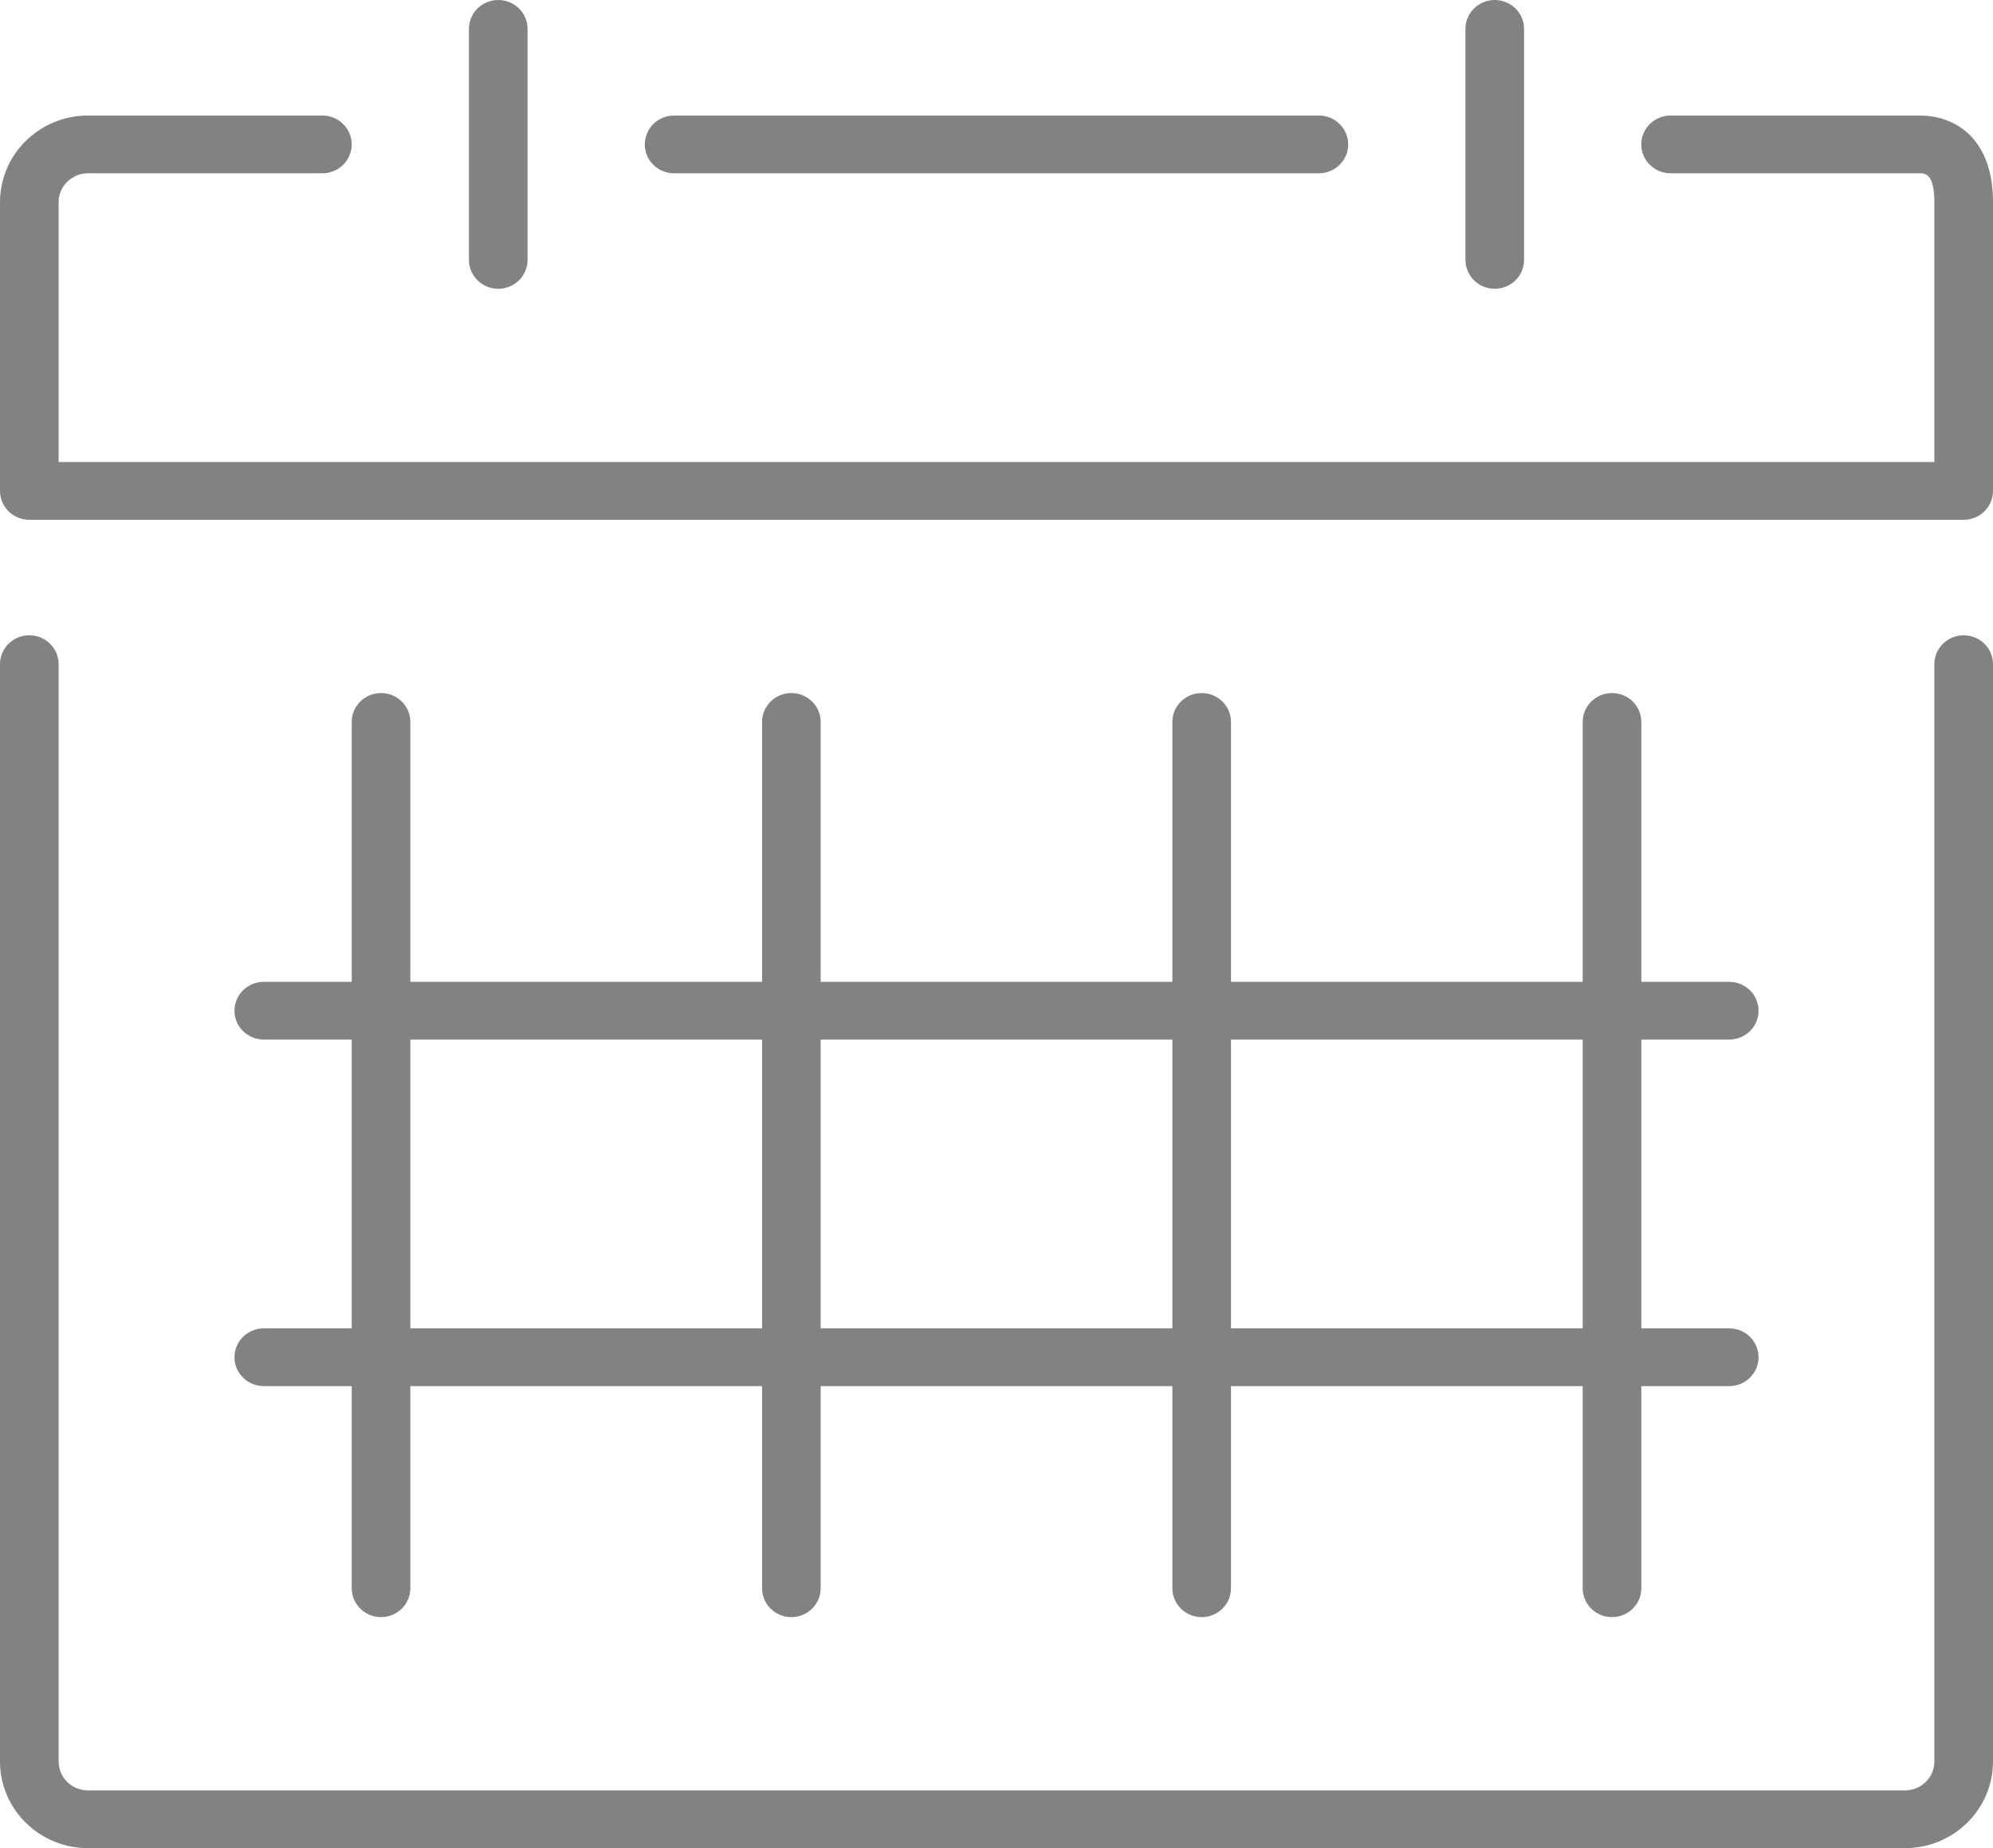 <svg width="55" height="51" viewBox="0 0 55 51" fill="none" xmlns="http://www.w3.org/2000/svg">
<path d="M55 31.078V0.797C55 0.357 54.638 0 54.191 0C53.745 0 53.382 0.357 53.382 0.797V31.078C53.382 31.518 53.02 31.875 52.574 31.875H2.426C1.98 31.875 1.618 31.518 1.618 31.078V0.797C1.618 0.357 1.255 0 0.809 0C0.362 0 0 0.357 0 0.797V31.078C0 32.396 1.089 33.469 2.426 33.469H52.574C53.911 33.469 55 32.396 55 31.078Z" transform="translate(0 17.531)" fill="#828282"/>
<path d="M0.809 17.531C0.362 17.531 0 17.888 0 18.328C0 18.768 0.362 19.125 0.809 19.125H3.235V24.703C3.235 25.143 3.598 25.5 4.044 25.5C4.491 25.5 4.853 25.143 4.853 24.703V19.125H14.559V24.703C14.559 25.143 14.921 25.5 15.368 25.5C15.814 25.5 16.177 25.143 16.177 24.703V19.125H25.882V24.703C25.882 25.143 26.245 25.5 26.691 25.5C27.138 25.5 27.5 25.143 27.5 24.703V19.125H37.206V24.703C37.206 25.143 37.568 25.5 38.015 25.5C38.461 25.5 38.824 25.143 38.824 24.703V19.125H41.25C41.697 19.125 42.059 18.768 42.059 18.328C42.059 17.888 41.697 17.531 41.25 17.531H38.824V9.562H41.25C41.697 9.562 42.059 9.206 42.059 8.766C42.059 8.326 41.697 7.969 41.25 7.969H38.824V0.797C38.824 0.357 38.461 0 38.015 0C37.568 0 37.206 0.357 37.206 0.797V7.969H27.5V0.797C27.5 0.357 27.138 0 26.691 0C26.245 0 25.882 0.357 25.882 0.797V7.969H16.177V0.797C16.177 0.357 15.814 0 15.368 0C14.921 0 14.559 0.357 14.559 0.797V7.969H4.853V0.797C4.853 0.357 4.491 0 4.044 0C3.598 0 3.235 0.357 3.235 0.797V7.969H0.809C0.362 7.969 0 8.326 0 8.766C0 9.206 0.362 9.562 0.809 9.562H3.235V17.531H0.809ZM37.206 9.562V17.531H27.5V9.562H37.206ZM25.882 9.562V17.531H16.177V9.562H25.882ZM4.853 9.562H14.559V17.531H4.853V9.562Z" transform="translate(6.471 19.125)" fill="#828282"/>
<path d="M46.103 1.594H52.978C53.119 1.594 53.382 1.594 53.382 2.391V9.562H1.618V2.391C1.618 1.951 1.98 1.594 2.426 1.594H8.897C9.344 1.594 9.706 1.237 9.706 0.797C9.706 0.357 9.344 0 8.897 0H2.426C1.089 0 0 1.073 0 2.391V10.359C0 10.799 0.362 11.156 0.809 11.156H54.191C54.638 11.156 55 10.799 55 10.359V2.391C55 0.628 53.955 0 52.978 0H46.103C45.657 0 45.294 0.357 45.294 0.797C45.294 1.237 45.657 1.594 46.103 1.594Z" transform="translate(0 3.188)" fill="#828282"/>
<path d="M18.603 1.594C19.049 1.594 19.412 1.237 19.412 0.797C19.412 0.357 19.049 0 18.603 0H0.809C0.362 0 0 0.357 0 0.797C0 1.237 0.362 1.594 0.809 1.594H18.603Z" transform="translate(17.794 3.188)" fill="#828282"/>
<path d="M1.618 7.172V0.797C1.618 0.357 1.255 0 0.809 0C0.362 0 0 0.357 0 0.797V7.172C0 7.612 0.362 7.969 0.809 7.969C1.255 7.969 1.618 7.612 1.618 7.172Z" transform="translate(12.941)" fill="#828282"/>
<path d="M0.809 7.969C1.255 7.969 1.618 7.612 1.618 7.172V0.797C1.618 0.357 1.255 0 0.809 0C0.362 0 0 0.357 0 0.797V7.172C0 7.612 0.362 7.969 0.809 7.969Z" transform="translate(40.441)" fill="#828282"/>
</svg>
